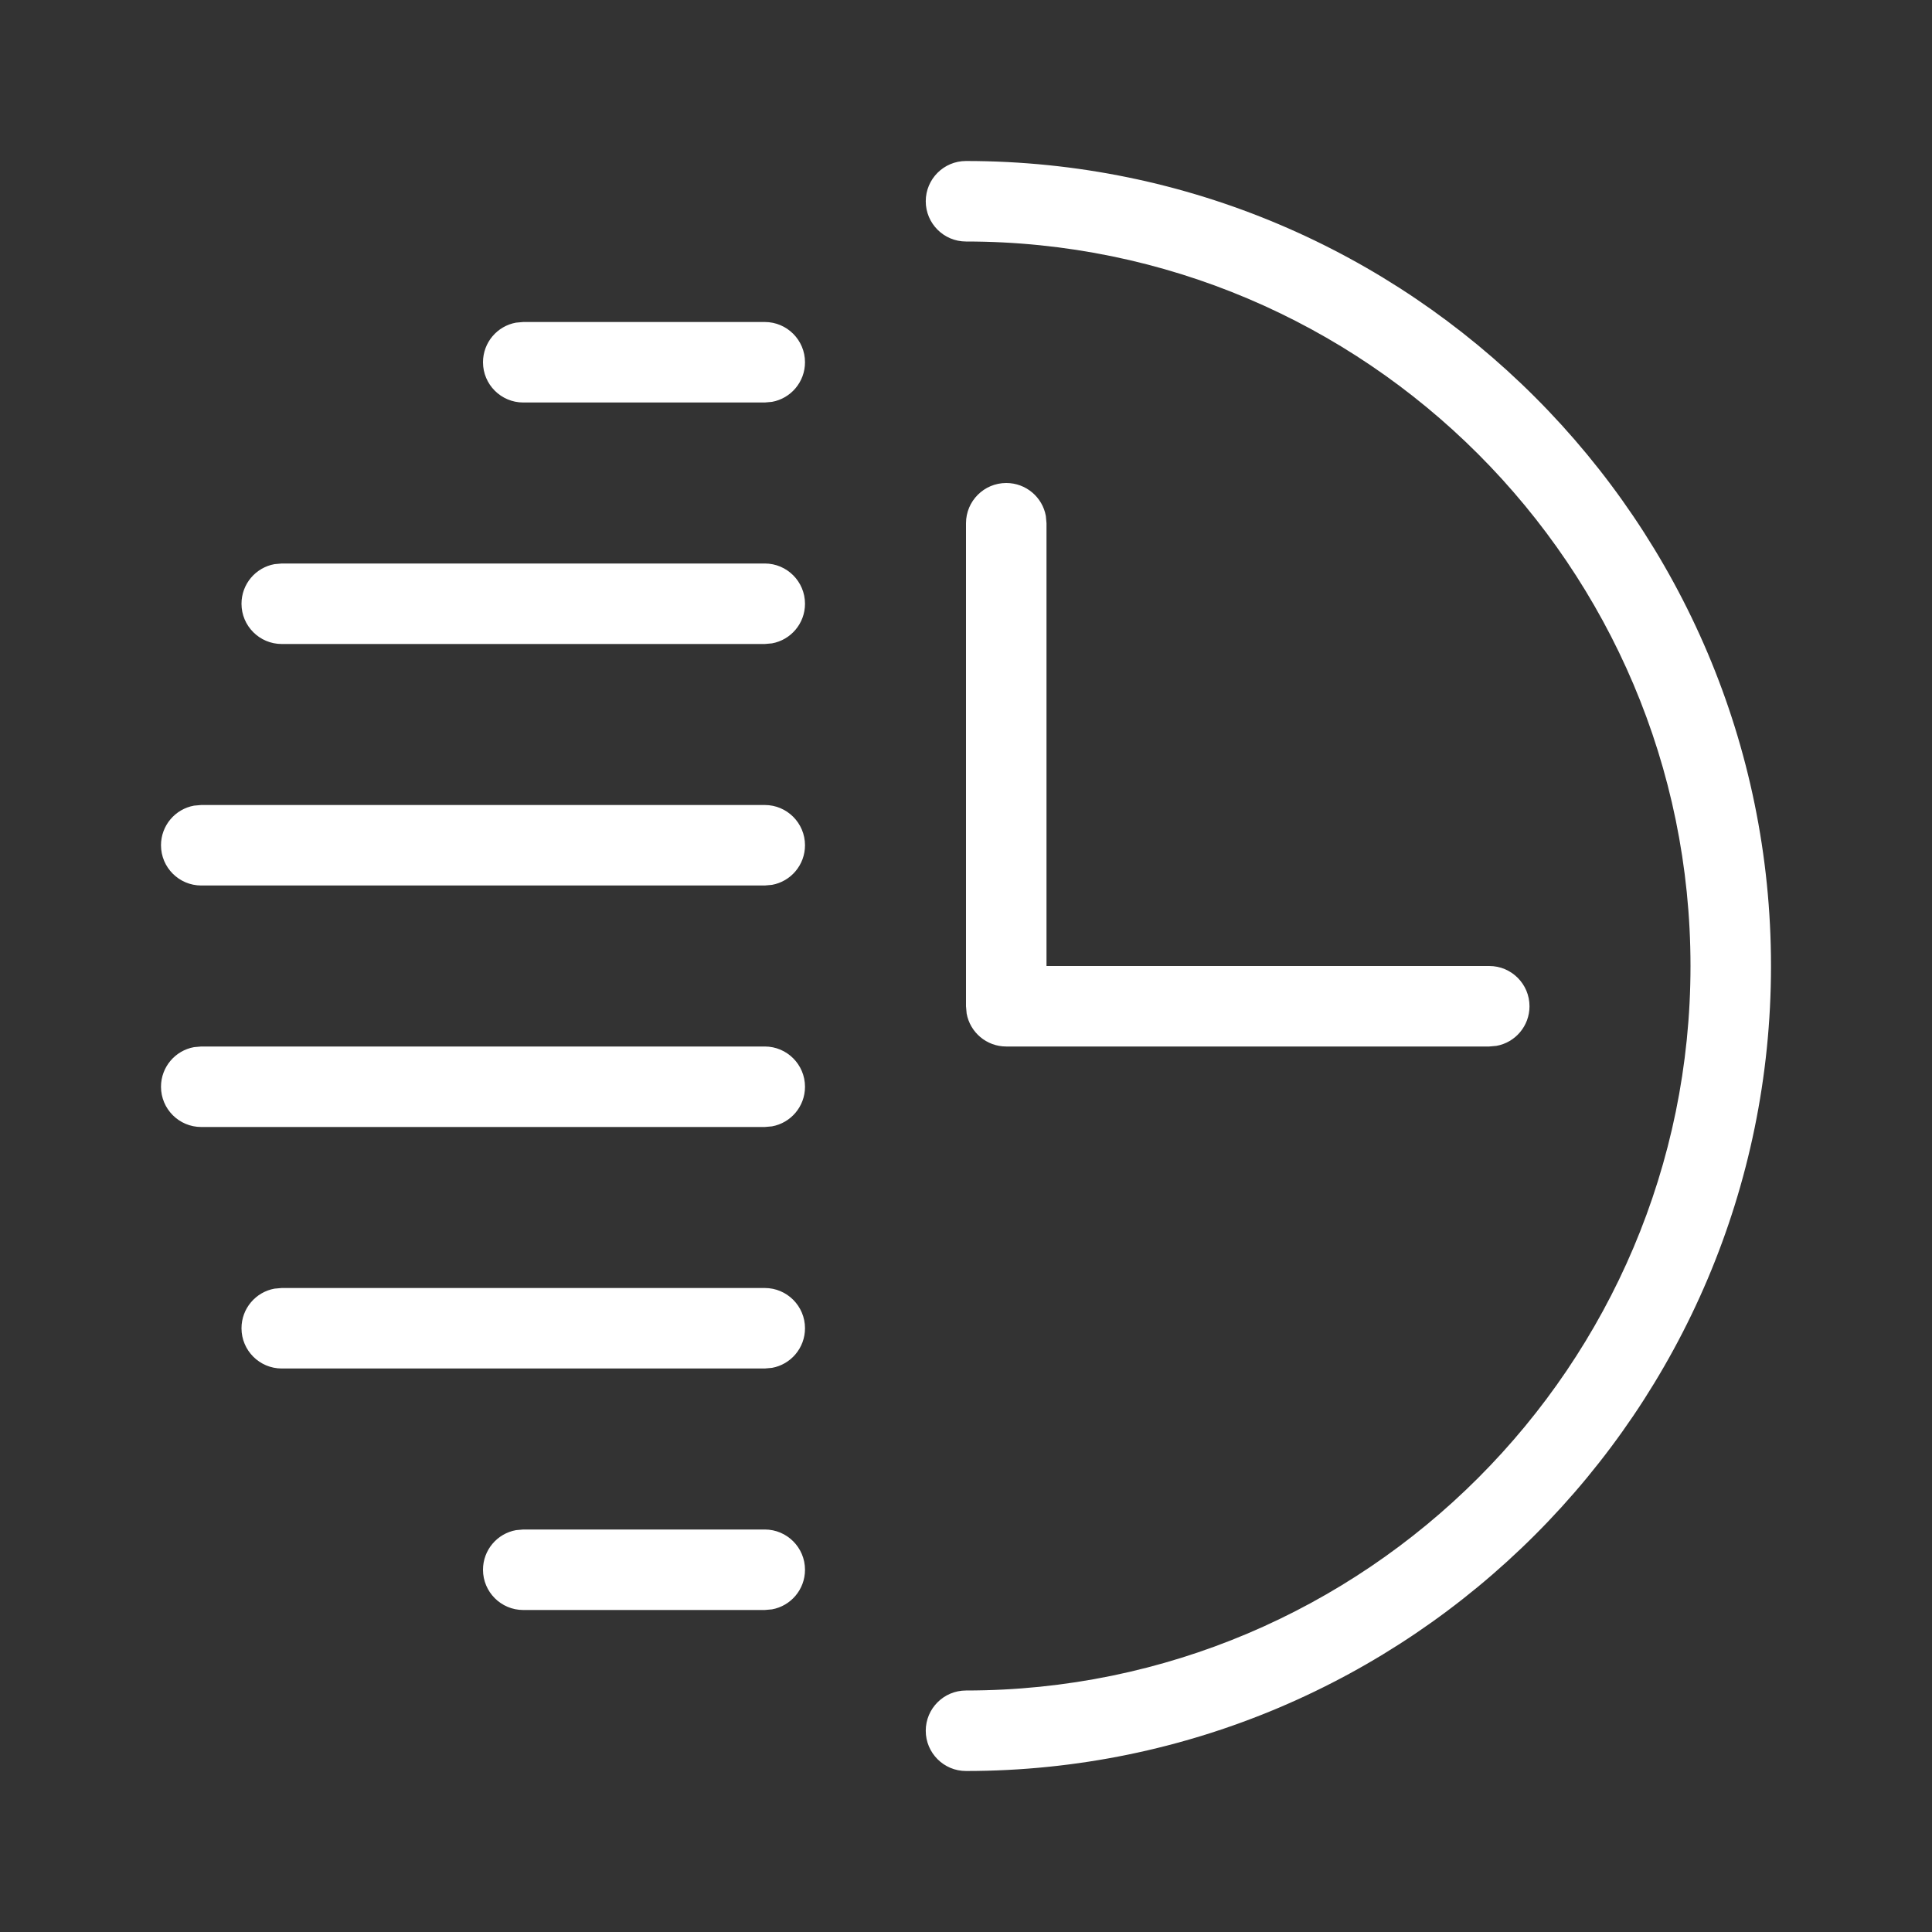 <?xml version="1.0" encoding="UTF-8"?>
<svg width="24px" height="24px" viewBox="0 0 24 24" version="1.1" xmlns="http://www.w3.org/2000/svg" xmlns:xlink="http://www.w3.org/1999/xlink">
    <rect x="0" y="0" width="24" height="24" fill="#333333" stroke="none"/>
    <title>B44CCC35-46F4-497E-8B77-C25371CAFBD2</title>
    <g id="Page-1" stroke="none" stroke-width="1" fill="none" fill-rule="evenodd">
        <g id="PL_LP_Seguro-Proteção-Saúde-preenchida" transform="translate(-850, -128)" fill="#FFFFFF" fill-rule="nonzero">
            <g id="B.-Digital,--Tech-&amp;-Docs/a.-Devices/BA200-tv-|-DEVICES,-TV,--Smart-TV,-Television,-Televisión" transform="translate(850, 128)">
                <path d="M12,2 C17.514,2 22,6.486 22,12 C22,17.514 17.514,22 12,22 C11.724,22 11.5,21.776 11.5,21.5 C11.5,21.224 11.724,21 12,21 C16.962,21 21,16.962 21,12 C21,7.038 16.962,3 12,3 C11.724,3 11.5,2.776 11.5,2.5 C11.5,2.224 11.724,2 12,2 Z M9.5,19 C9.776,19 10,19.224 10,19.5 C10,19.746 9.823,19.95 9.59,19.992 L9.5,20 L6.5,20 C6.224,20 6,19.776 6,19.5 C6,19.254 6.177,19.05 6.41,19.008 L6.5,19 L9.5,19 Z M9.5,16 C9.776,16 10,16.224 10,16.5 C10,16.746 9.823,16.95 9.59,16.992 L9.5,17 L3.5,17 C3.224,17 3,16.776 3,16.5 C3,16.254 3.177,16.05 3.41,16.008 L3.5,16 L9.5,16 Z M9.5,13 C9.776,13 10,13.224 10,13.5 C10,13.746 9.823,13.95 9.59,13.992 L9.5,14 L2.5,14 C2.224,14 2,13.776 2,13.5 C2,13.254 2.177,13.05 2.41,13.008 L2.5,13 L9.5,13 Z M12.5,6 C12.746,6 12.95,6.177 12.992,6.41 L13,6.5 L13,12 L18.5,12 C18.776,12 19,12.224 19,12.5 C19,12.746 18.823,12.95 18.59,12.992 L18.5,13 L12.5,13 C12.254,13 12.05,12.823 12.008,12.59 L12,12.5 L12,6.5 C12,6.224 12.224,6 12.5,6 Z M9.5,10 C9.776,10 10,10.224 10,10.5 C10,10.746 9.823,10.95 9.59,10.992 L9.5,11 L2.5,11 C2.224,11 2,10.776 2,10.5 C2,10.254 2.177,10.05 2.41,10.008 L2.5,10 L9.5,10 Z M9.5,7 C9.776,7 10,7.224 10,7.5 C10,7.746 9.823,7.95 9.59,7.992 L9.5,8 L3.5,8 C3.224,8 3,7.776 3,7.5 C3,7.254 3.177,7.05 3.41,7.008 L3.5,7 L9.5,7 Z M9.5,4 C9.776,4 10,4.224 10,4.5 C10,4.746 9.823,4.95 9.59,4.992 L9.5,5 L6.5,5 C6.224,5 6,4.776 6,4.5 C6,4.254 6.177,4.05 6.41,4.008 L6.5,4 L9.5,4 Z" id="icon-color"></path>
            </g>
        </g>
    </g>
</svg>